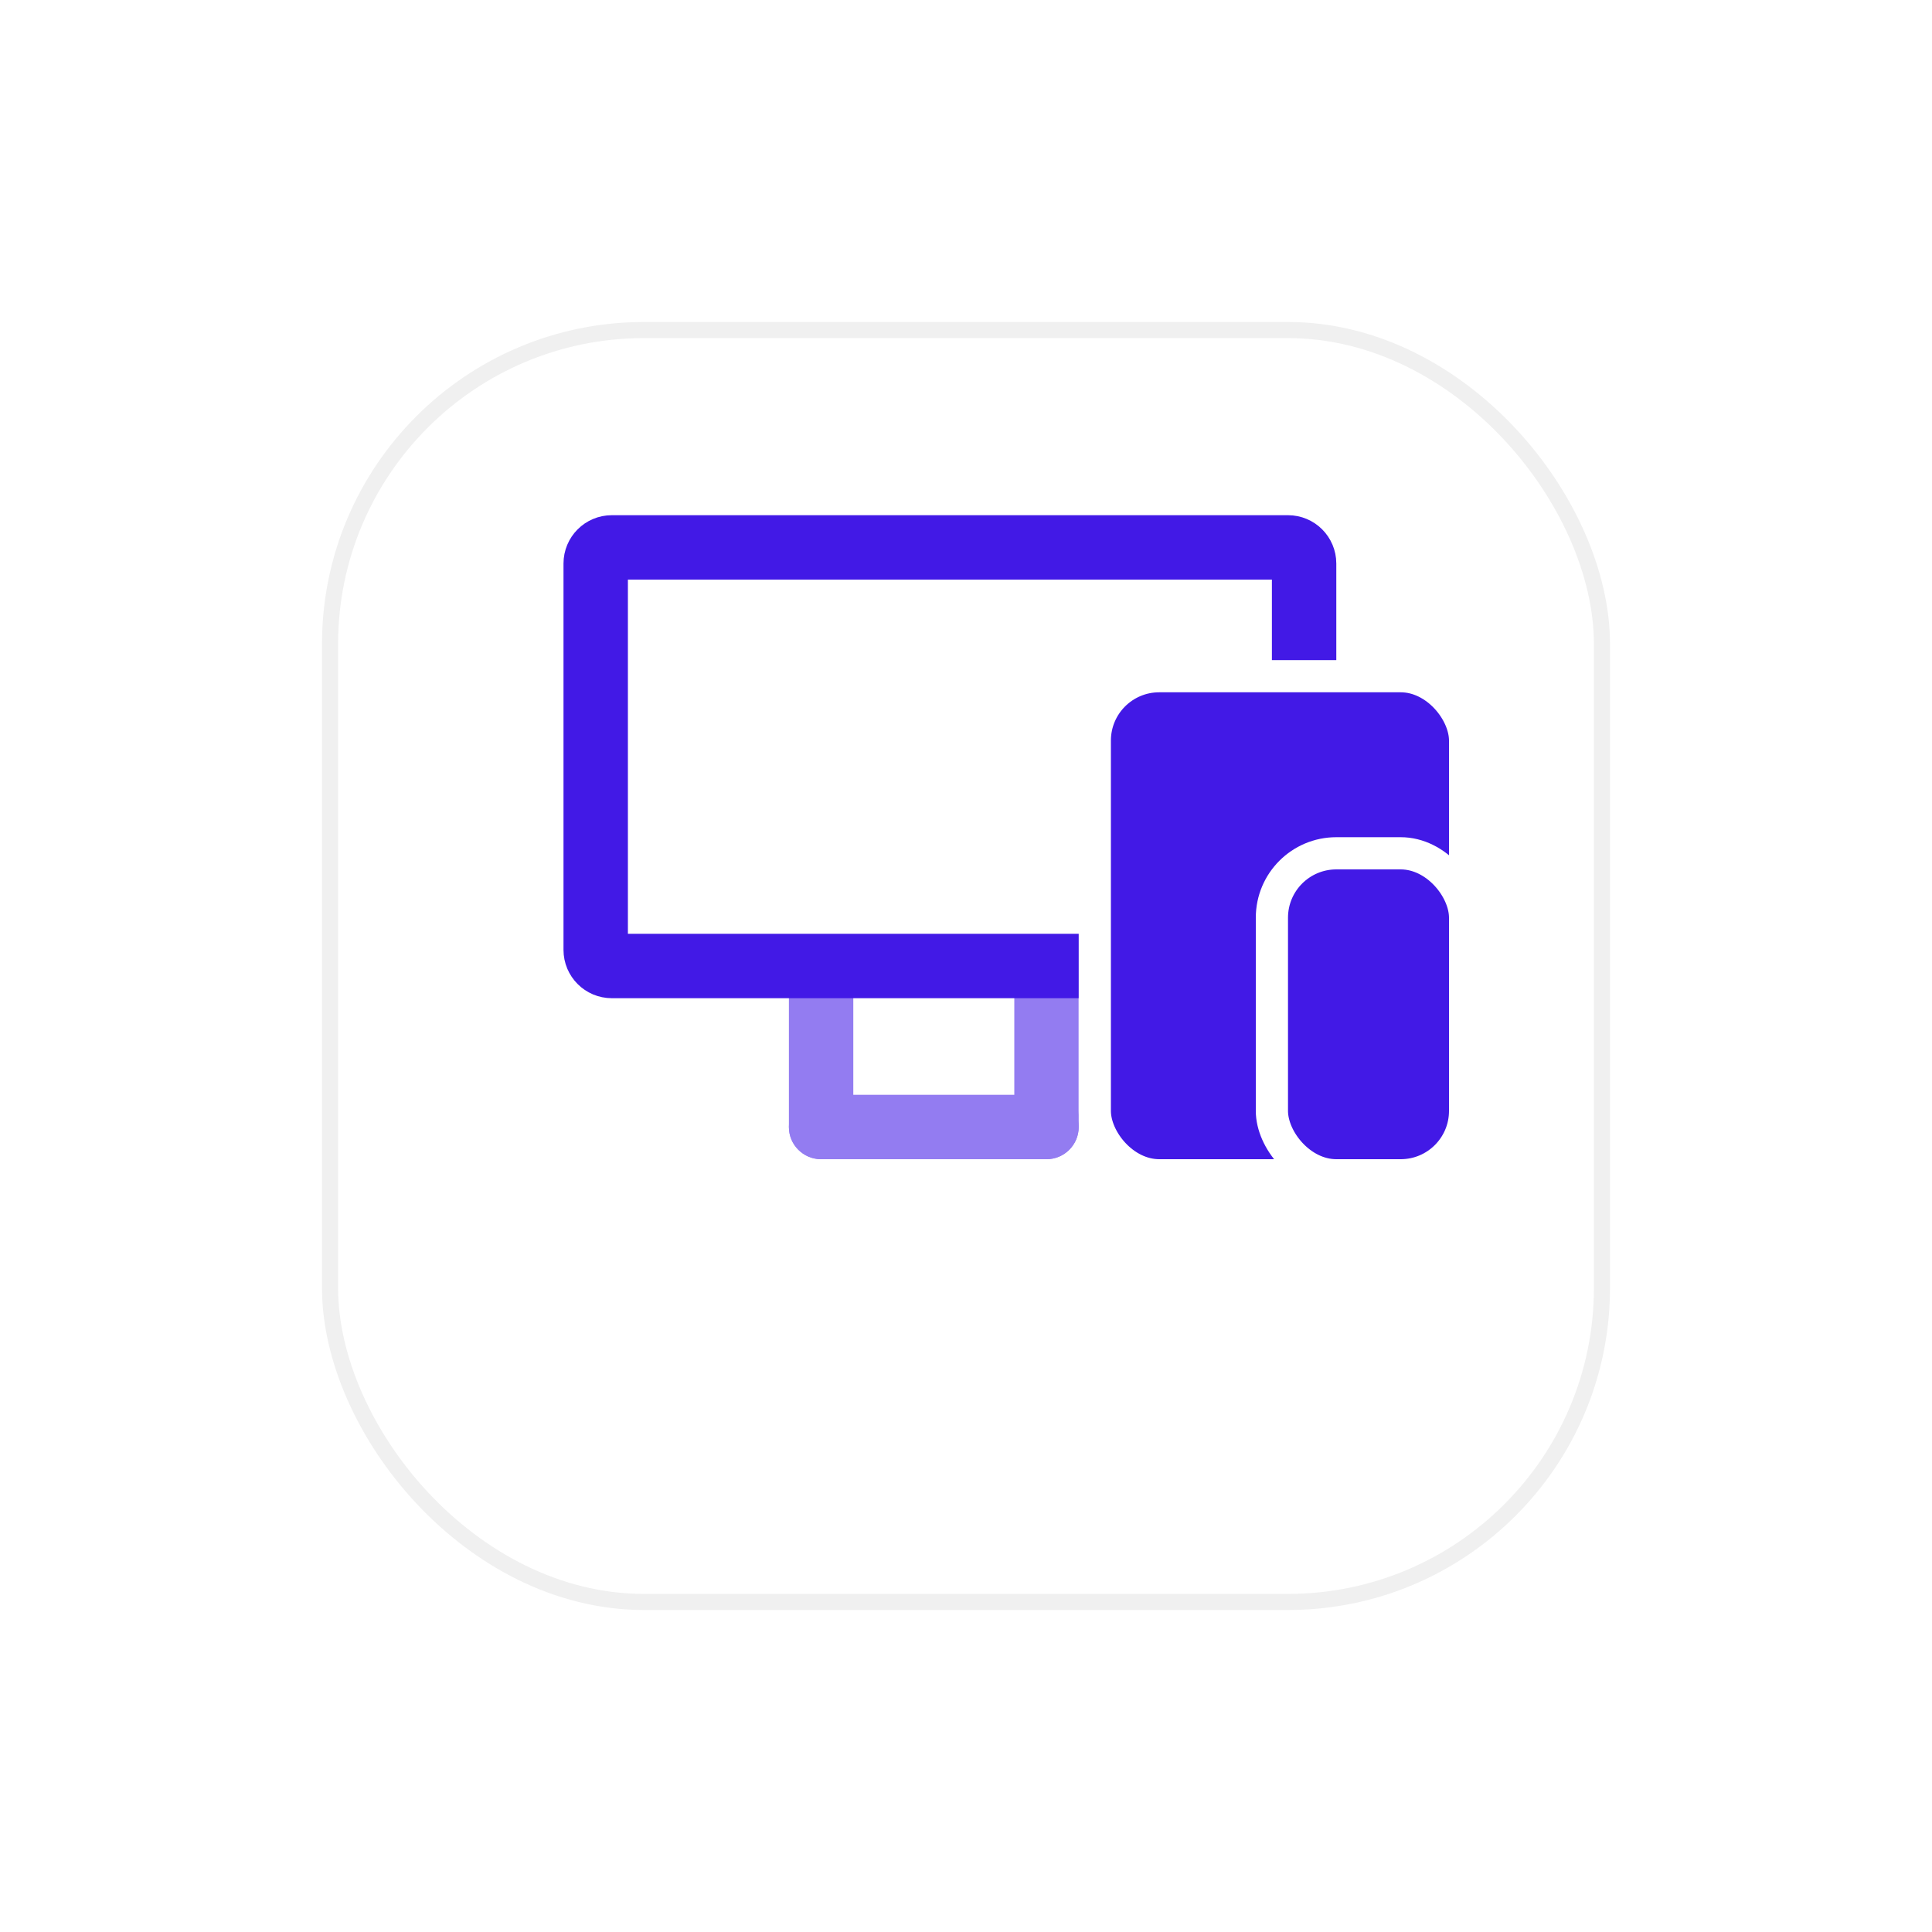 <?xml version="1.0" encoding="UTF-8"?> <svg xmlns="http://www.w3.org/2000/svg" width="120" height="120" viewBox="0 0 120 120" fill="none"><g filter="url(#filter0_d)"><rect x="20" y="11" width="80" height="80" rx="20" fill="white"></rect><rect x="20.5" y="11.5" width="79" height="79" rx="19.5" stroke="#F0F0F0"></rect></g><path d="M63 57C63 55.895 63.895 55 65 55C66.105 55 67 55.895 67 57V70C67 71.105 66.105 72 65 72C63.895 72 63 71.105 63 70V57Z" fill="#937CF1"></path><path d="M49 57C49 55.895 49.895 55 51 55C52.105 55 53 55.895 53 57V70C53 71.105 52.105 72 51 72C49.895 72 49 71.105 49 70V57Z" fill="#937CF1"></path><path d="M65 68C66.105 68 67 68.895 67 70C67 71.105 66.105 72 65 72L51 72C49.895 72 49 71.105 49 70C49 68.895 49.895 68 51 68L65 68Z" fill="#937CF1"></path><path d="M37 35C37 34.448 37.448 34 38 34H80C80.552 34 81 34.448 81 35V59C81 59.552 80.552 60 80 60H38C37.448 60 37 59.552 37 59V35Z" fill="white" stroke="#4219E6" stroke-width="4"></path><rect x="68" y="42" width="23" height="31" rx="4" fill="#4219E6" stroke="white" stroke-width="2"></rect><rect x="79" y="53" width="12" height="20" rx="4" fill="#4219E6" stroke="white" stroke-width="2"></rect><defs><filter id="filter0_d" x="0" y="0" width="120" height="120" color-interpolation-filters="sRGB"><feFlood flood-opacity="0" result="BackgroundImageFix"></feFlood><feColorMatrix in="SourceAlpha" type="matrix" values="0 0 0 0 0 0 0 0 0 0 0 0 0 0 0 0 0 0 127 0"></feColorMatrix><feOffset dy="9"></feOffset><feGaussianBlur stdDeviation="10"></feGaussianBlur><feColorMatrix type="matrix" values="0 0 0 0 0 0 0 0 0 0 0 0 0 0 0 0 0 0 0.08 0"></feColorMatrix><feBlend mode="normal" in2="BackgroundImageFix" result="effect1_dropShadow"></feBlend><feBlend mode="normal" in="SourceGraphic" in2="effect1_dropShadow" result="shape"></feBlend></filter></defs></svg> 